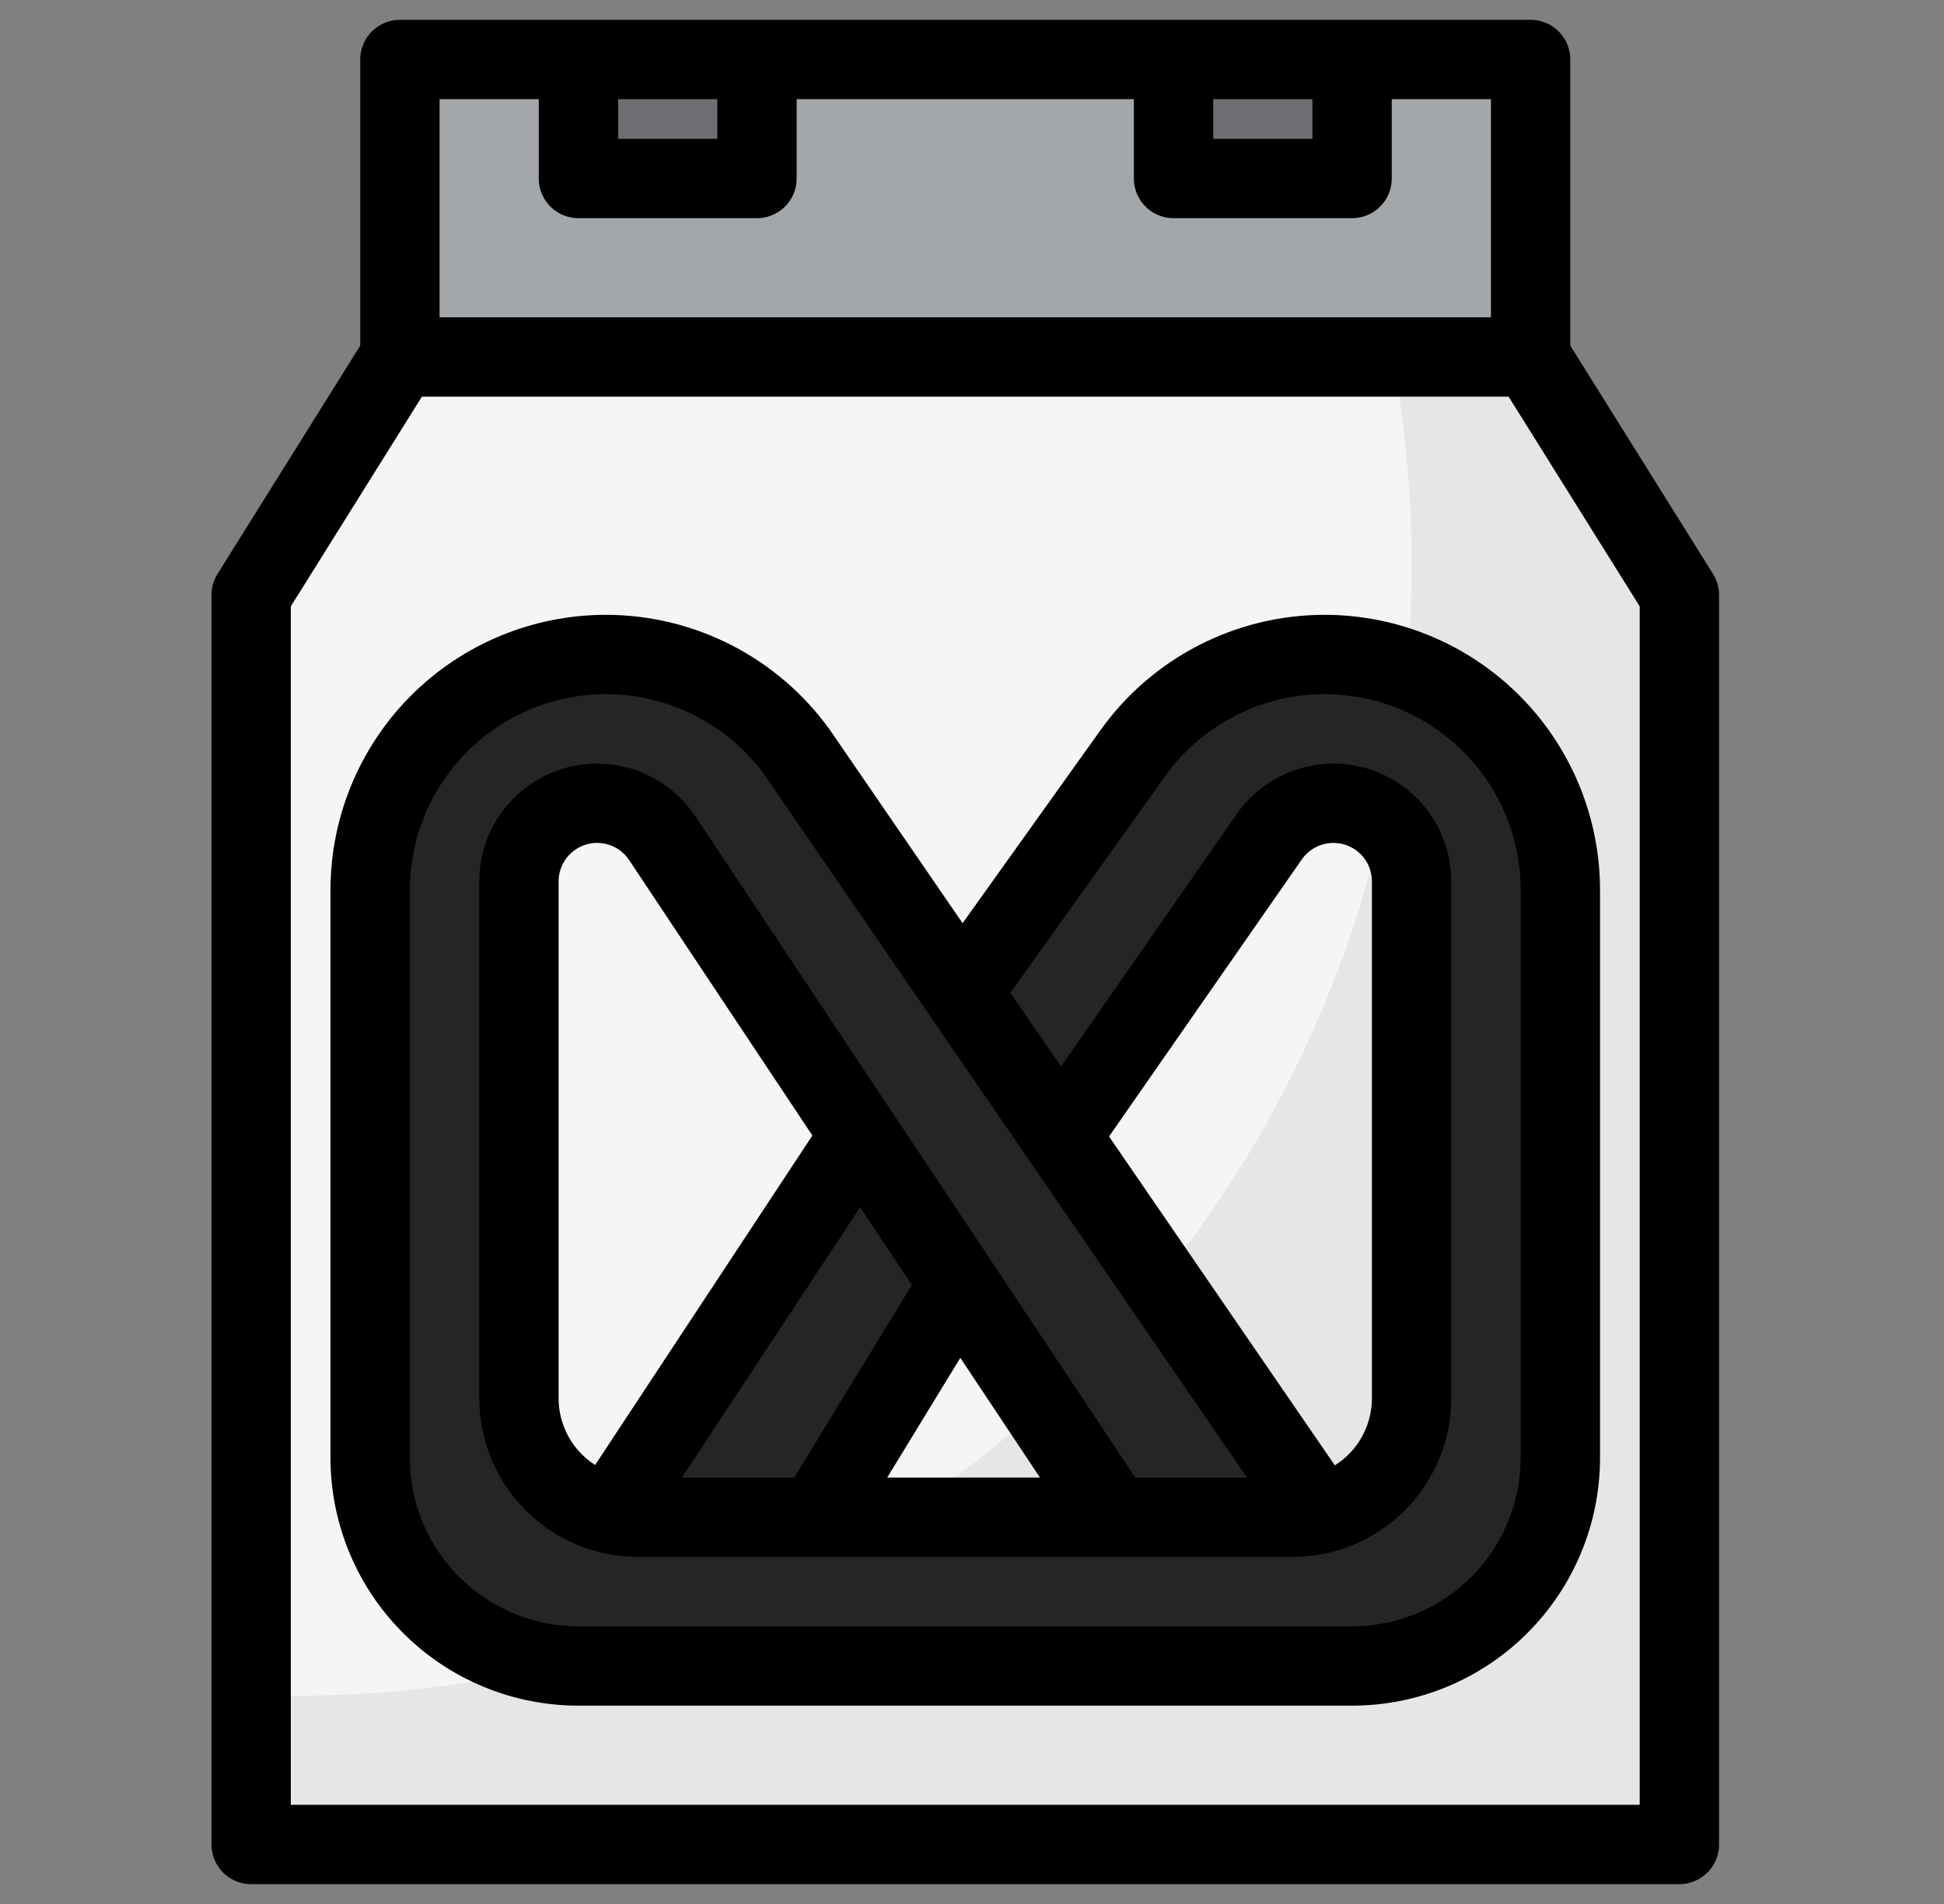 <svg width="49" height="48" viewBox="0 0 49 48" fill="none" xmlns="http://www.w3.org/2000/svg">
<rect x="0" y="0" width="49" height="48" fill="#808080" stroke="none"/>
<path d="M42.33 15V46.5H6.33V15L10.08 9V1.5H38.58V9L42.33 15Z" fill="#E6E6E6"/>
<path d="M6.33 42.721C6.705 42.736 7.08 42.75 7.455 42.75C22.988 42.75 35.58 29.99 35.58 14.25C35.585 9.828 34.568 5.464 32.608 1.5H10.08V9L6.33 15V42.721Z" fill="#F5F5F5"/>
<path d="M33.388 16.5C32.442 16.5 31.51 16.726 30.669 17.159C29.828 17.592 29.102 18.219 28.553 18.988L24.248 25.019L26.734 28.641L31.992 21.095C32.232 20.751 32.575 20.492 32.972 20.356C33.369 20.22 33.799 20.214 34.199 20.34C34.6 20.465 34.95 20.715 35.198 21.054C35.446 21.392 35.58 21.801 35.58 22.22V35.25C35.579 35.925 35.351 36.579 34.931 37.108C34.512 37.636 33.927 38.008 33.27 38.162L20.108 18.988C19.376 17.964 18.338 17.199 17.143 16.802C15.948 16.406 14.658 16.4 13.459 16.784C12.26 17.168 11.214 17.923 10.472 18.94C9.73 19.957 9.33 21.183 9.33 22.442V36.75C9.33 38.142 9.883 39.478 10.868 40.462C11.852 41.447 13.188 42 14.58 42H34.08C35.472 42 36.808 41.447 37.792 40.462C38.777 39.478 39.33 38.142 39.33 36.75V22.442C39.33 20.866 38.704 19.355 37.59 18.24C36.475 17.126 34.964 16.5 33.388 16.5ZM13.08 35.25V22.22C13.08 21.801 13.214 21.392 13.462 21.054C13.711 20.715 14.06 20.465 14.461 20.34C14.861 20.214 15.291 20.22 15.688 20.356C16.085 20.492 16.429 20.751 16.668 21.095L21.677 28.625L15.388 38.162C14.732 38.007 14.148 37.635 13.729 37.106C13.31 36.578 13.082 35.924 13.08 35.25ZM20.58 38.25L24.17 32.372L28.08 38.25H20.58Z" fill="#252525"/>
<path d="M20.58 38.25L24.17 32.372L26.228 35.467C27.31 34.484 28.315 33.419 29.233 32.282L20.108 18.988C19.376 17.964 18.338 17.199 17.143 16.802C15.948 16.406 14.658 16.4 13.459 16.784C12.26 17.168 11.214 17.923 10.472 18.94C9.73 19.957 9.33 21.183 9.33 22.442V36.75C9.33 38.041 9.807 39.288 10.668 40.25C11.53 41.212 12.715 41.823 13.999 41.966C17.061 41.225 19.974 39.968 22.615 38.25H20.58ZM13.08 35.25V22.22C13.08 21.801 13.214 21.392 13.462 21.054C13.711 20.715 14.06 20.465 14.461 20.34C14.861 20.214 15.291 20.22 15.688 20.356C16.085 20.492 16.429 20.751 16.668 21.095L21.677 28.625L15.388 38.162C14.732 38.007 14.148 37.635 13.729 37.106C13.31 36.578 13.082 35.924 13.08 35.25ZM28.553 18.988L24.248 25.019L26.734 28.641L31.992 21.095C32.174 20.834 32.416 20.621 32.697 20.474C32.979 20.327 33.292 20.25 33.61 20.25C34.062 20.252 34.5 20.411 34.848 20.7C35.136 19.44 35.34 18.162 35.456 16.875C34.234 16.417 32.895 16.376 31.648 16.758C30.4 17.14 29.313 17.923 28.556 18.986L28.553 18.988Z" fill="#252525"/>
<path d="M10.08 1.5H38.58V9H10.08V1.5Z" fill="#A3A7AA"/>
<path d="M14.58 1.5H19.08V4.5H14.58V1.5ZM29.58 1.5H34.08V4.5H29.58V1.5Z" fill="#6D6F72"/>
<path d="M24.33 24.9L28.553 18.988C29.102 18.219 29.828 17.592 30.669 17.159C31.51 16.726 32.442 16.5 33.388 16.5C34.964 16.5 36.475 17.126 37.59 18.24C38.704 19.355 39.33 20.866 39.33 22.442V36.75C39.33 38.142 38.777 39.478 37.792 40.462C36.808 41.447 35.472 42 34.08 42H14.58C13.188 42 11.852 41.447 10.868 40.462C9.883 39.478 9.33 38.142 9.33 36.75V22.442C9.33 20.866 9.956 19.355 11.07 18.24C12.185 17.126 13.696 16.5 15.272 16.5C16.218 16.5 17.15 16.726 17.991 17.159C18.832 17.592 19.558 18.219 20.108 18.988L33.33 38.25M15.33 38.25L21.758 28.5" stroke="black" stroke-width="2" stroke-linejoin="round"/>
<path d="M26.841 28.5L31.992 21.095C32.174 20.834 32.416 20.621 32.697 20.474C32.979 20.327 33.292 20.25 33.61 20.25C34.132 20.25 34.633 20.458 35.003 20.827C35.373 21.197 35.58 21.698 35.58 22.22V35.25C35.58 36.046 35.264 36.809 34.701 37.371C34.139 37.934 33.376 38.25 32.58 38.25H16.08C15.284 38.25 14.521 37.934 13.959 37.371C13.396 36.809 13.08 36.046 13.08 35.25V22.22C13.08 21.698 13.288 21.197 13.657 20.827C14.027 20.458 14.528 20.25 15.05 20.25C15.368 20.25 15.681 20.327 15.963 20.474C16.245 20.621 16.487 20.834 16.668 21.095L28.08 38.25M20.58 38.25L24.33 32.109" stroke="black" stroke-width="2" stroke-linejoin="round"/>
<path d="M10.08 9L6.33 15V46.5H42.33V15L38.58 9M10.08 9V1.5H38.58V9M10.08 9H38.58" stroke="black" stroke-width="2" stroke-linejoin="round"/>
<path d="M14.58 1.5V4.5H19.08V1.5M29.58 1.5V4.5H34.08V1.5" stroke="black" stroke-width="2" stroke-linejoin="round"/>
</svg>
